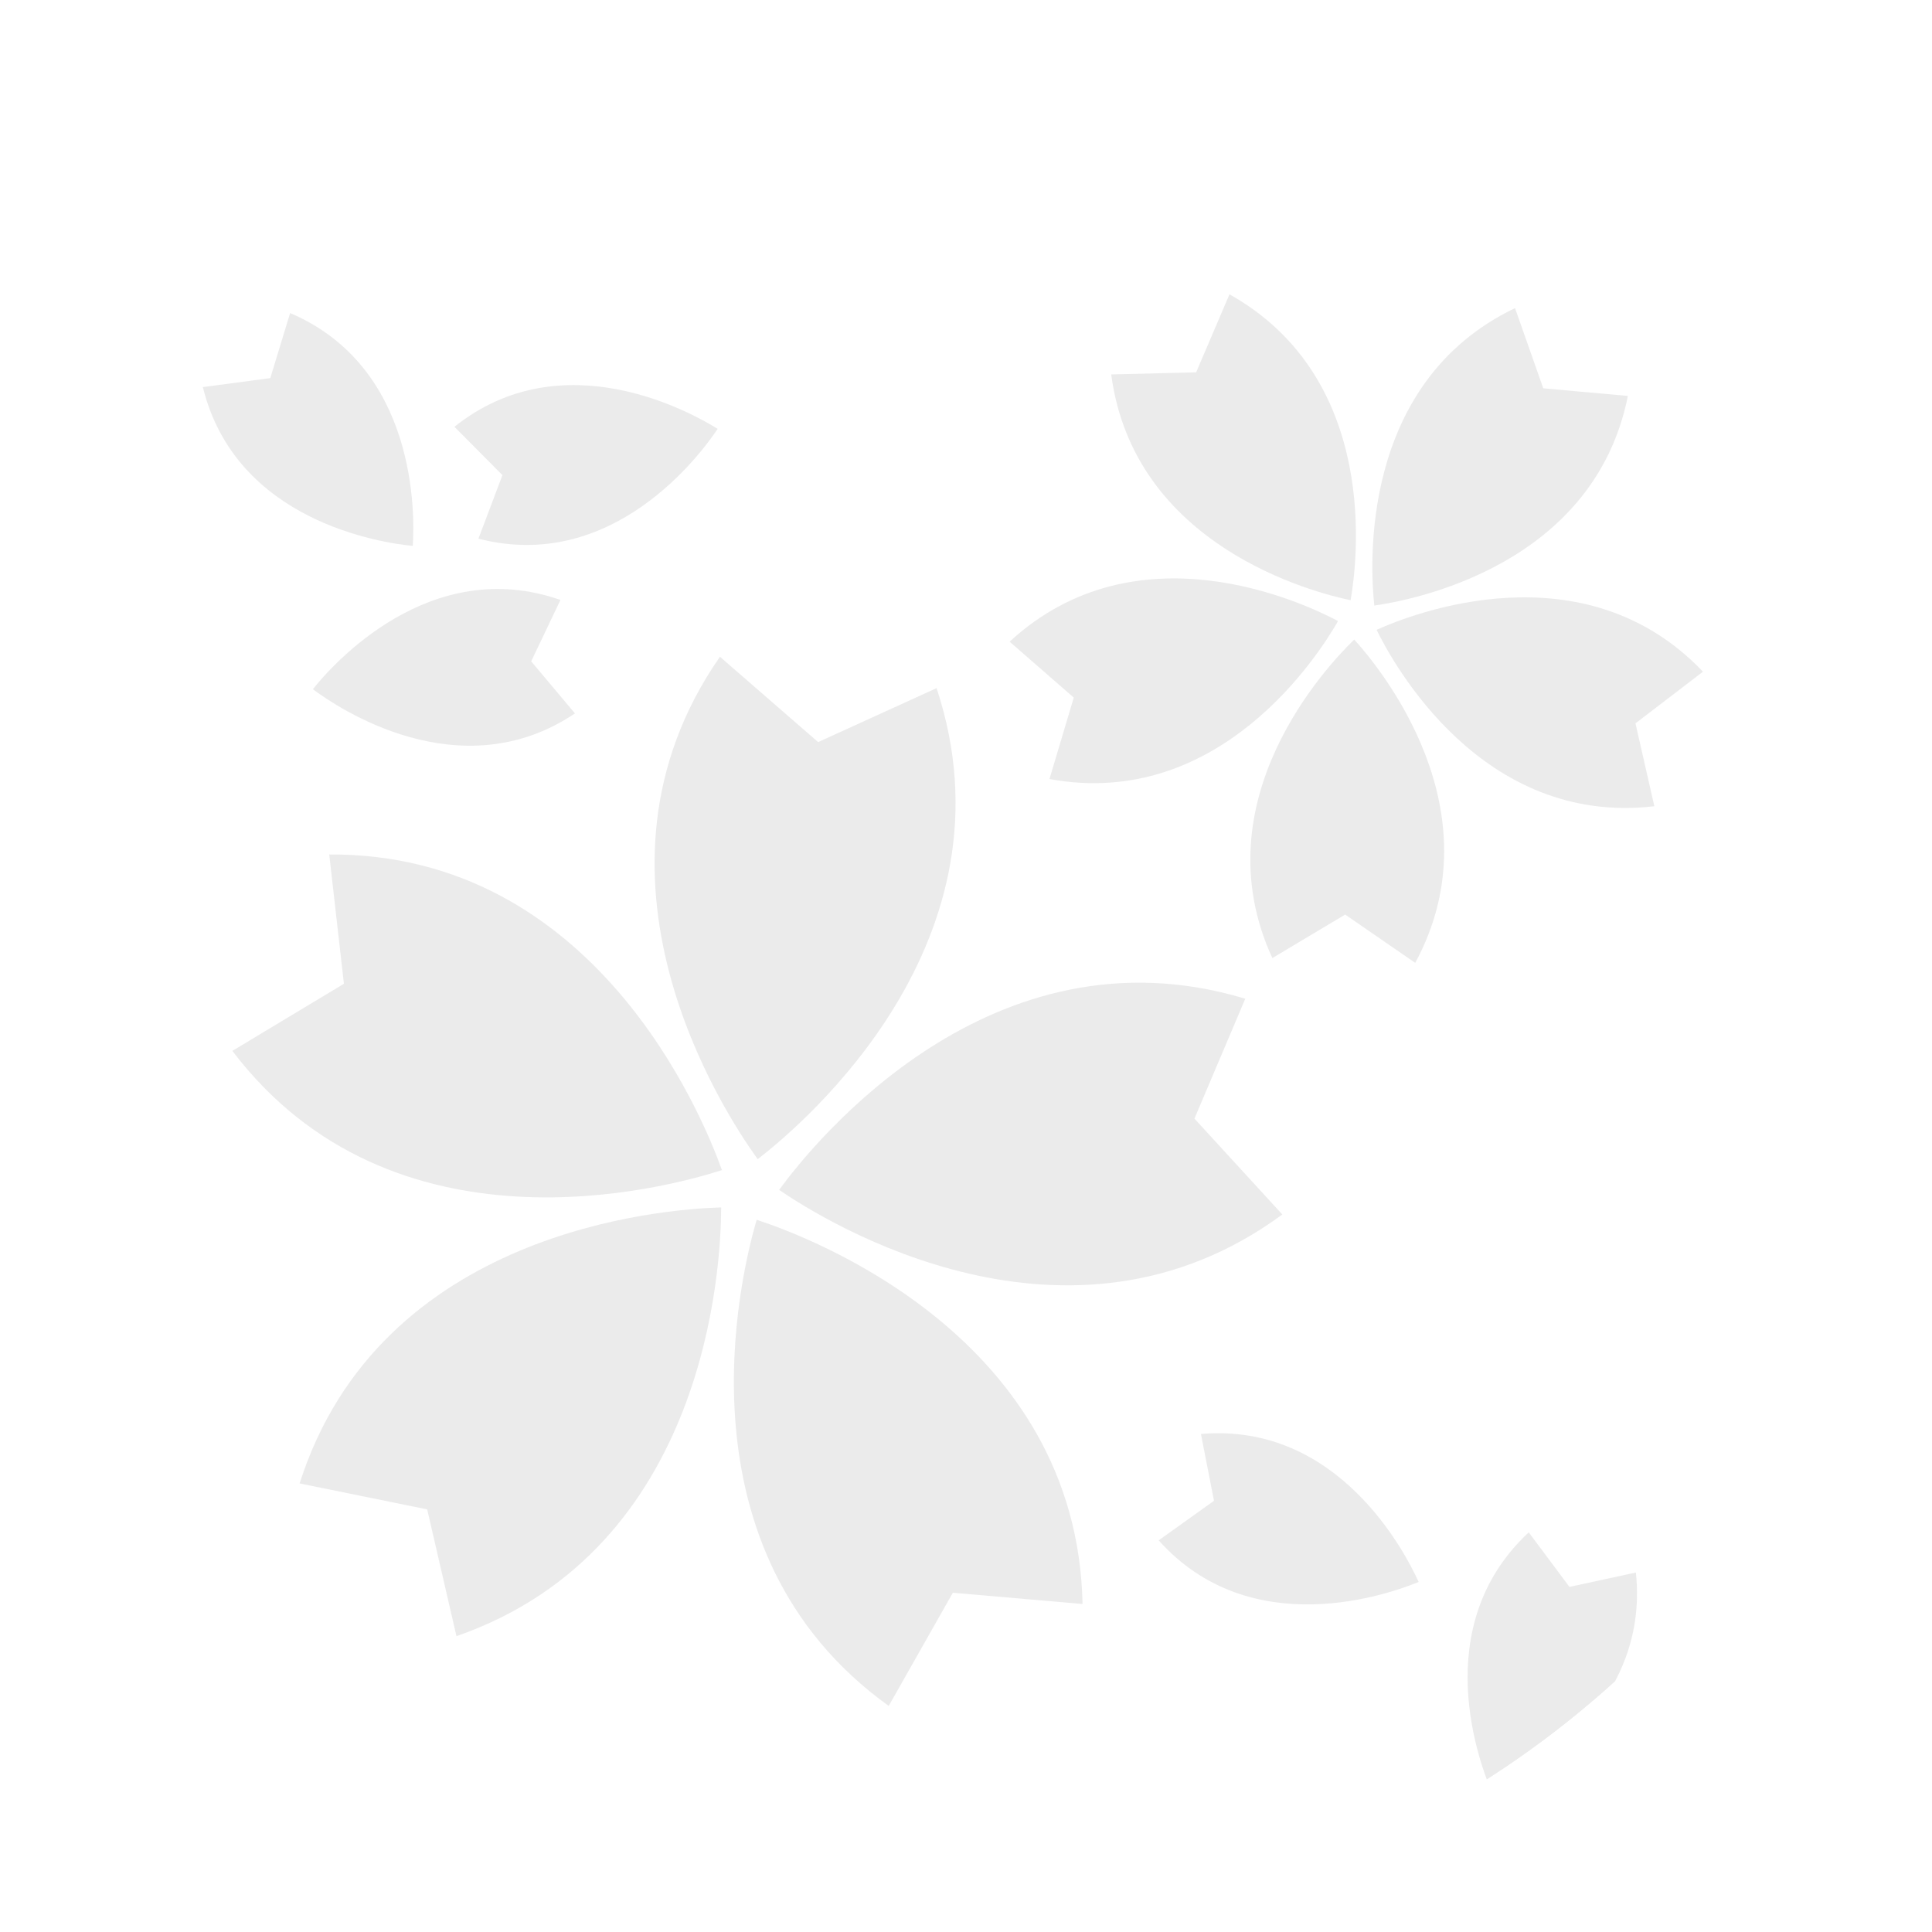 <?xml version="1.0" encoding="UTF-8"?><svg xmlns="http://www.w3.org/2000/svg" xmlns:xlink="http://www.w3.org/1999/xlink" viewBox="0 0 20.304 20.304"><defs><style>.cls-1{clip-path:url(#clippath);}.cls-2{fill:none;}.cls-2,.cls-3{stroke-width:0px;}.cls-4{opacity:.5;}.cls-5{isolation:isolate;}.cls-6{mix-blend-mode:multiply;opacity:.2;}.cls-3{fill:#38383a;}</style><clipPath id="clippath"><circle class="cls-2" cx="10.152" cy="10.152" r="10.152"/></clipPath></defs><g class="cls-5"><g id="_レイヤー_2"><g id="_レイアウト"><g class="cls-4"><g class="cls-1"><g class="cls-6"><path class="cls-3" d="m9.842,7.232l-1.242.566-.004-.001-1.03-.895c-1.594,2.292.038,4.784.397,5.28.485-.374,2.757-2.3,1.88-4.95Z"/><path class="cls-3" d="m3.46,8.98l.154,1.356-.002.004-1.17.704c1.687,2.223,4.562,1.441,5.145,1.253-.206-.577-1.336-3.333-4.127-3.317Z"/><path class="cls-3" d="m3.15,15.59l1.337.272.003.003.307,1.33c2.637-.917,2.781-3.893,2.782-4.506-.612.018-3.582.241-4.43,2.9Z"/><path class="cls-3" d="m9.34,17.928l.673-1.188.004-.001,1.36.118c-.058-2.79-2.843-3.848-3.425-4.038-.172.588-.878,3.482,1.389,5.11Z"/><path class="cls-3" d="m13.476,12.763l-.922-1.006-0-.004.533-1.257c-2.672-.807-4.538,1.515-4.899,2.009.506.346,3.04,1.912,5.289.258Z"/><path class="cls-3" d="m17.108,4.161l-.888-.08-.002-.002-.296-.841c-1.644.787-1.522,2.729-1.479,3.126.396-.056,2.307-.416,2.665-2.203Z"/><path class="cls-3" d="m12.921,3.093l-.35.819-.002.001-.891.022c.24,1.807,2.124,2.291,2.516,2.373.069-.394.317-2.323-1.273-3.215Z"/><path class="cls-3" d="m10.611,6.744l.672.586.001.003-.255.854c1.792.33,2.835-1.313,3.033-1.66-.353-.188-2.111-1.02-3.451.216Z"/><path class="cls-3" d="m6.042,7.497l-.459-.546v-.002l.307-.644c-1.376-.482-2.403.688-2.602.938.256.192,1.543,1.066,2.754.255Z"/><path class="cls-3" d="m4.776,4.486l.503.506.001.002-.252.667c1.412.365,2.337-.888,2.514-1.154-.271-.169-1.627-.932-2.766-.022Z"/><path class="cls-3" d="m3.049,3.29l-.208.682-.002.002-.707.094c.347,1.416,1.888,1.639,2.206,1.669.021-.319.052-1.875-1.289-2.447Z"/><path class="cls-3" d="m12.621,15.07l.137.701-.001.002-.58.415c.972,1.088,2.436.56,2.732.437-.132-.291-.835-1.68-2.288-1.555Z"/><path class="cls-3" d="m17.192,16.526l-.697.151-.002-.001-.427-.572c-1.068.993-.512,2.447-.383,2.74.289-.137,1.662-.868,1.509-2.319Z"/><path class="cls-3" d="m13.371,10.069l.765-.457.003.001.734.506c.868-1.603-.372-3.102-.641-3.398-.287.278-1.622,1.693-.86,3.349Z"/><path class="cls-3" d="m17.386,8.473l-.198-.87.001-.002.708-.542c-1.256-1.32-3.065-.605-3.43-.44.176.36,1.109,2.066,2.919,1.854Z"/></g></g></g></g></g></g></svg>